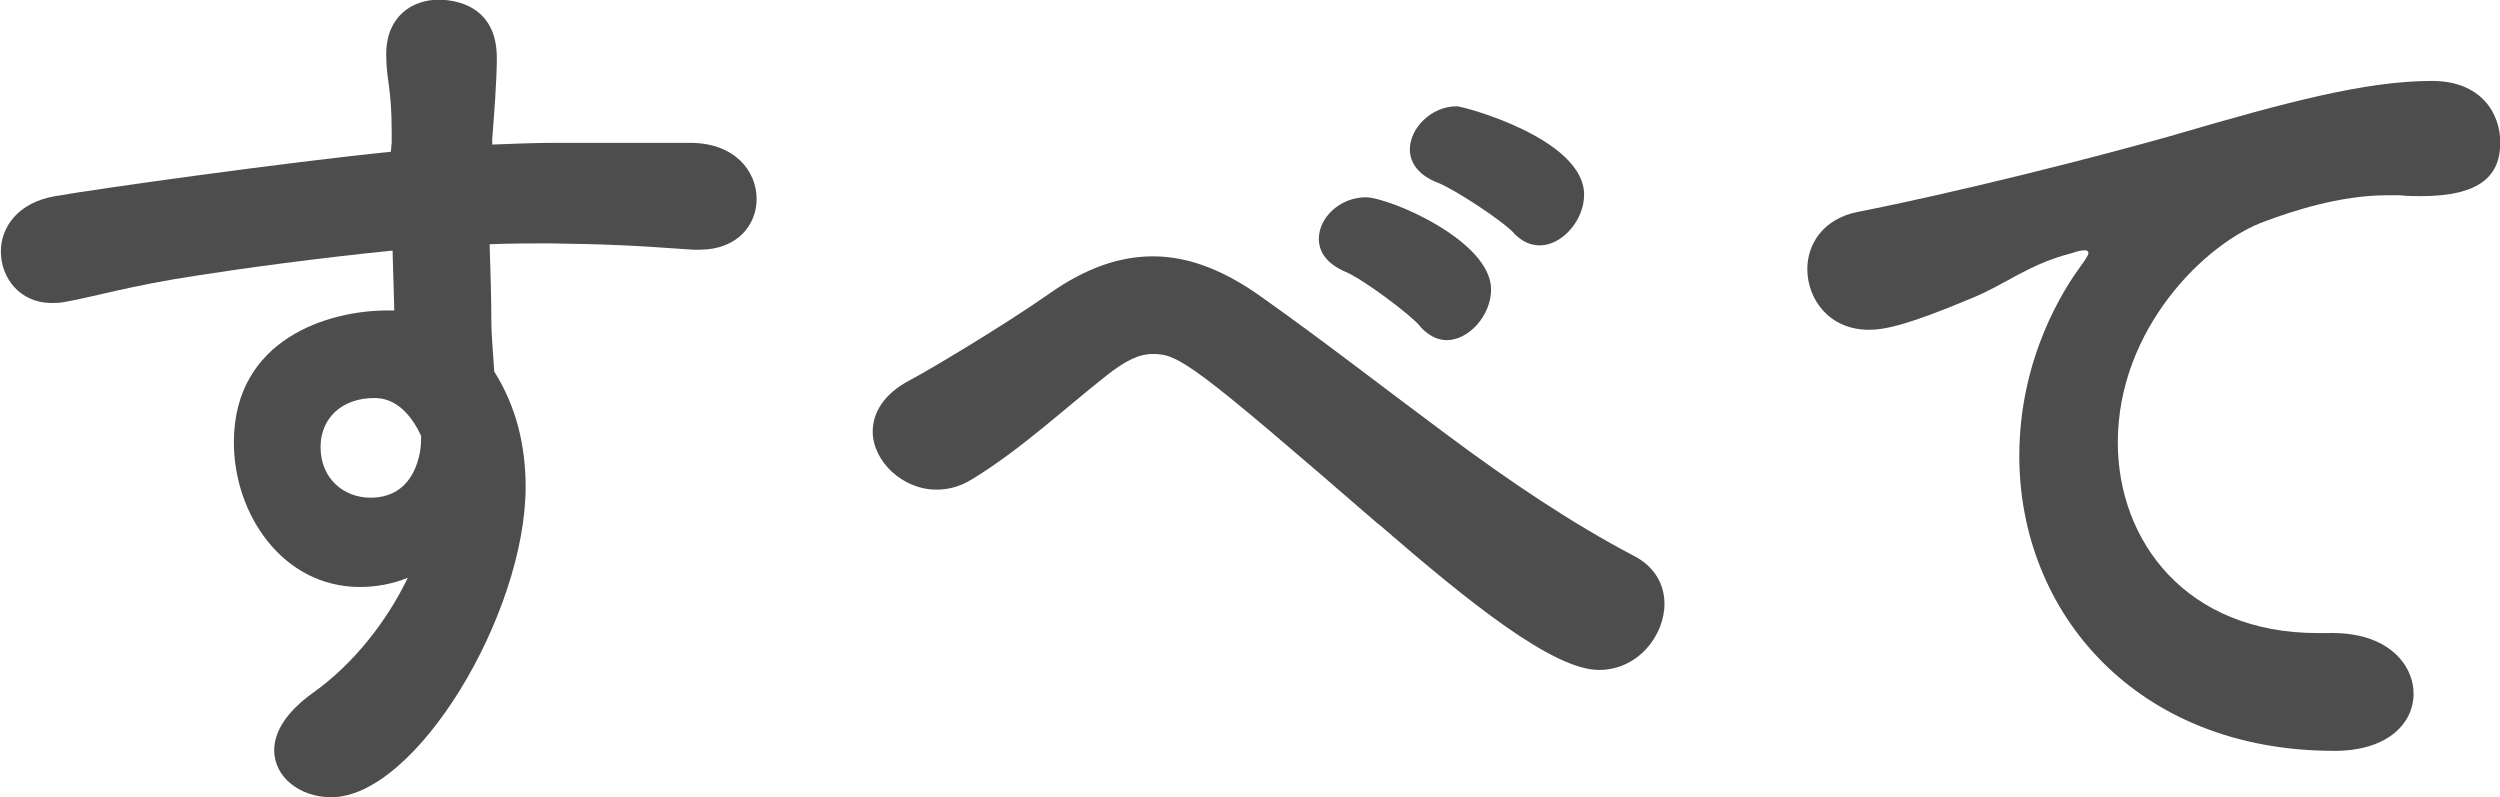 <?xml version="1.0" encoding="UTF-8"?><svg id="_レイヤー_2" xmlns="http://www.w3.org/2000/svg" width="86.8" height="27.68" viewBox="0 0 86.8 27.68"><defs><style>.cls-1{fill:#4d4d4d;}</style></defs><g id="_レイヤー_1-2"><path class="cls-1" d="m17.05,5.02c.8-.03,1.54-.06,2.18-.06h4.8c1.5.03,2.24.99,2.24,1.95,0,.9-.67,1.76-1.98,1.76h-.22c-2.24-.16-3.01-.19-4.99-.22-.64,0-1.34,0-2.08.03.03.96.06,1.89.06,2.72,0,.42.06,1.02.1,1.7.77,1.22,1.09,2.59,1.09,4,0,4.42-3.81,10.78-6.75,10.78-1.09,0-1.98-.7-1.98-1.63,0-.61.38-1.31,1.38-2.02,1.34-.96,2.5-2.4,3.26-3.97-.54.22-1.12.32-1.66.32-2.69,0-4.38-2.53-4.38-5.02,0-3.62,3.33-4.58,5.31-4.58h.26l-.06-2.08c-2.59.26-5.15.61-6.75.86-2.34.35-3.71.77-4.67.93-.13.03-.29.03-.42.03-1.09,0-1.76-.86-1.76-1.79,0-.83.58-1.7,1.89-1.92,1.47-.26,8.06-1.18,11.65-1.54l.03-.32v-.35c0-1.63-.19-1.76-.19-2.72,0-1.31.9-1.89,1.82-1.89.51,0,2.02.16,2.02,2.02,0,.8-.1,2.05-.16,2.82v.19Zm-2.43,10.27v-.16c-.61-1.31-1.41-1.31-1.63-1.31-1.12,0-1.86.7-1.86,1.7,0,1.12.83,1.76,1.73,1.76,1.63,0,1.76-1.7,1.76-1.98Z"/><path class="cls-1" d="m47.87,18.21c-6.43-5.57-6.94-5.92-7.84-5.92-.51,0-.99.26-1.6.74-1.5,1.18-3.04,2.62-4.7,3.62-.42.26-.83.35-1.22.35-1.18,0-2.21-.99-2.21-2.02,0-.64.38-1.31,1.31-1.79.61-.32,3.2-1.86,4.8-2.98,1.31-.93,2.5-1.31,3.62-1.31,1.31,0,2.56.54,3.81,1.44,2.08,1.47,4.26,3.17,6.46,4.8,2.11,1.57,4.29,3.04,6.43,4.16.74.38,1.06,1.02,1.06,1.66,0,1.12-.93,2.3-2.27,2.3-1.6,0-4.51-2.34-7.65-5.06Zm1.44-6.88c-.35-.42-2.02-1.66-2.59-1.89-.67-.29-.93-.7-.93-1.15,0-.74.74-1.44,1.63-1.44.8,0,4.35,1.5,4.35,3.2,0,.9-.77,1.76-1.54,1.76-.32,0-.64-.16-.93-.48Zm3.26-3.23c-.38-.42-2.08-1.54-2.66-1.76-.67-.26-.96-.7-.96-1.15,0-.74.74-1.5,1.63-1.5.22,0,4.42,1.12,4.42,3.07,0,.9-.77,1.76-1.54,1.76-.32,0-.61-.13-.9-.42Z"/><path class="cls-1" d="m75.54,4.67c3.84-1.12,6.59-1.86,8.9-1.86,1.7,0,2.37,1.12,2.37,2.14,0,1.15-.7,1.86-2.75,1.86-.22,0-.45,0-.74-.03h-.45c-1.66,0-3.36.58-4.22.9-2.08.74-5.12,3.74-5.12,7.68,0,3.42,2.37,6.62,6.94,6.62h.35c2.11-.06,2.98,1.12,2.98,2.11s-.86,1.98-2.75,1.98c-6.88,0-10.94-4.8-10.94-10.24,0-3.46,1.6-5.86,2.11-6.56.19-.26.29-.42.29-.48s-.03-.1-.13-.1-.26.03-.45.1c-1.5.38-2.3,1.09-3.49,1.57-2.21.93-3.01,1.09-3.55,1.09-1.38,0-2.14-1.06-2.14-2.11,0-.86.54-1.73,1.73-1.98,1.38-.26,5.95-1.25,11.07-2.69Z"/></g></svg>